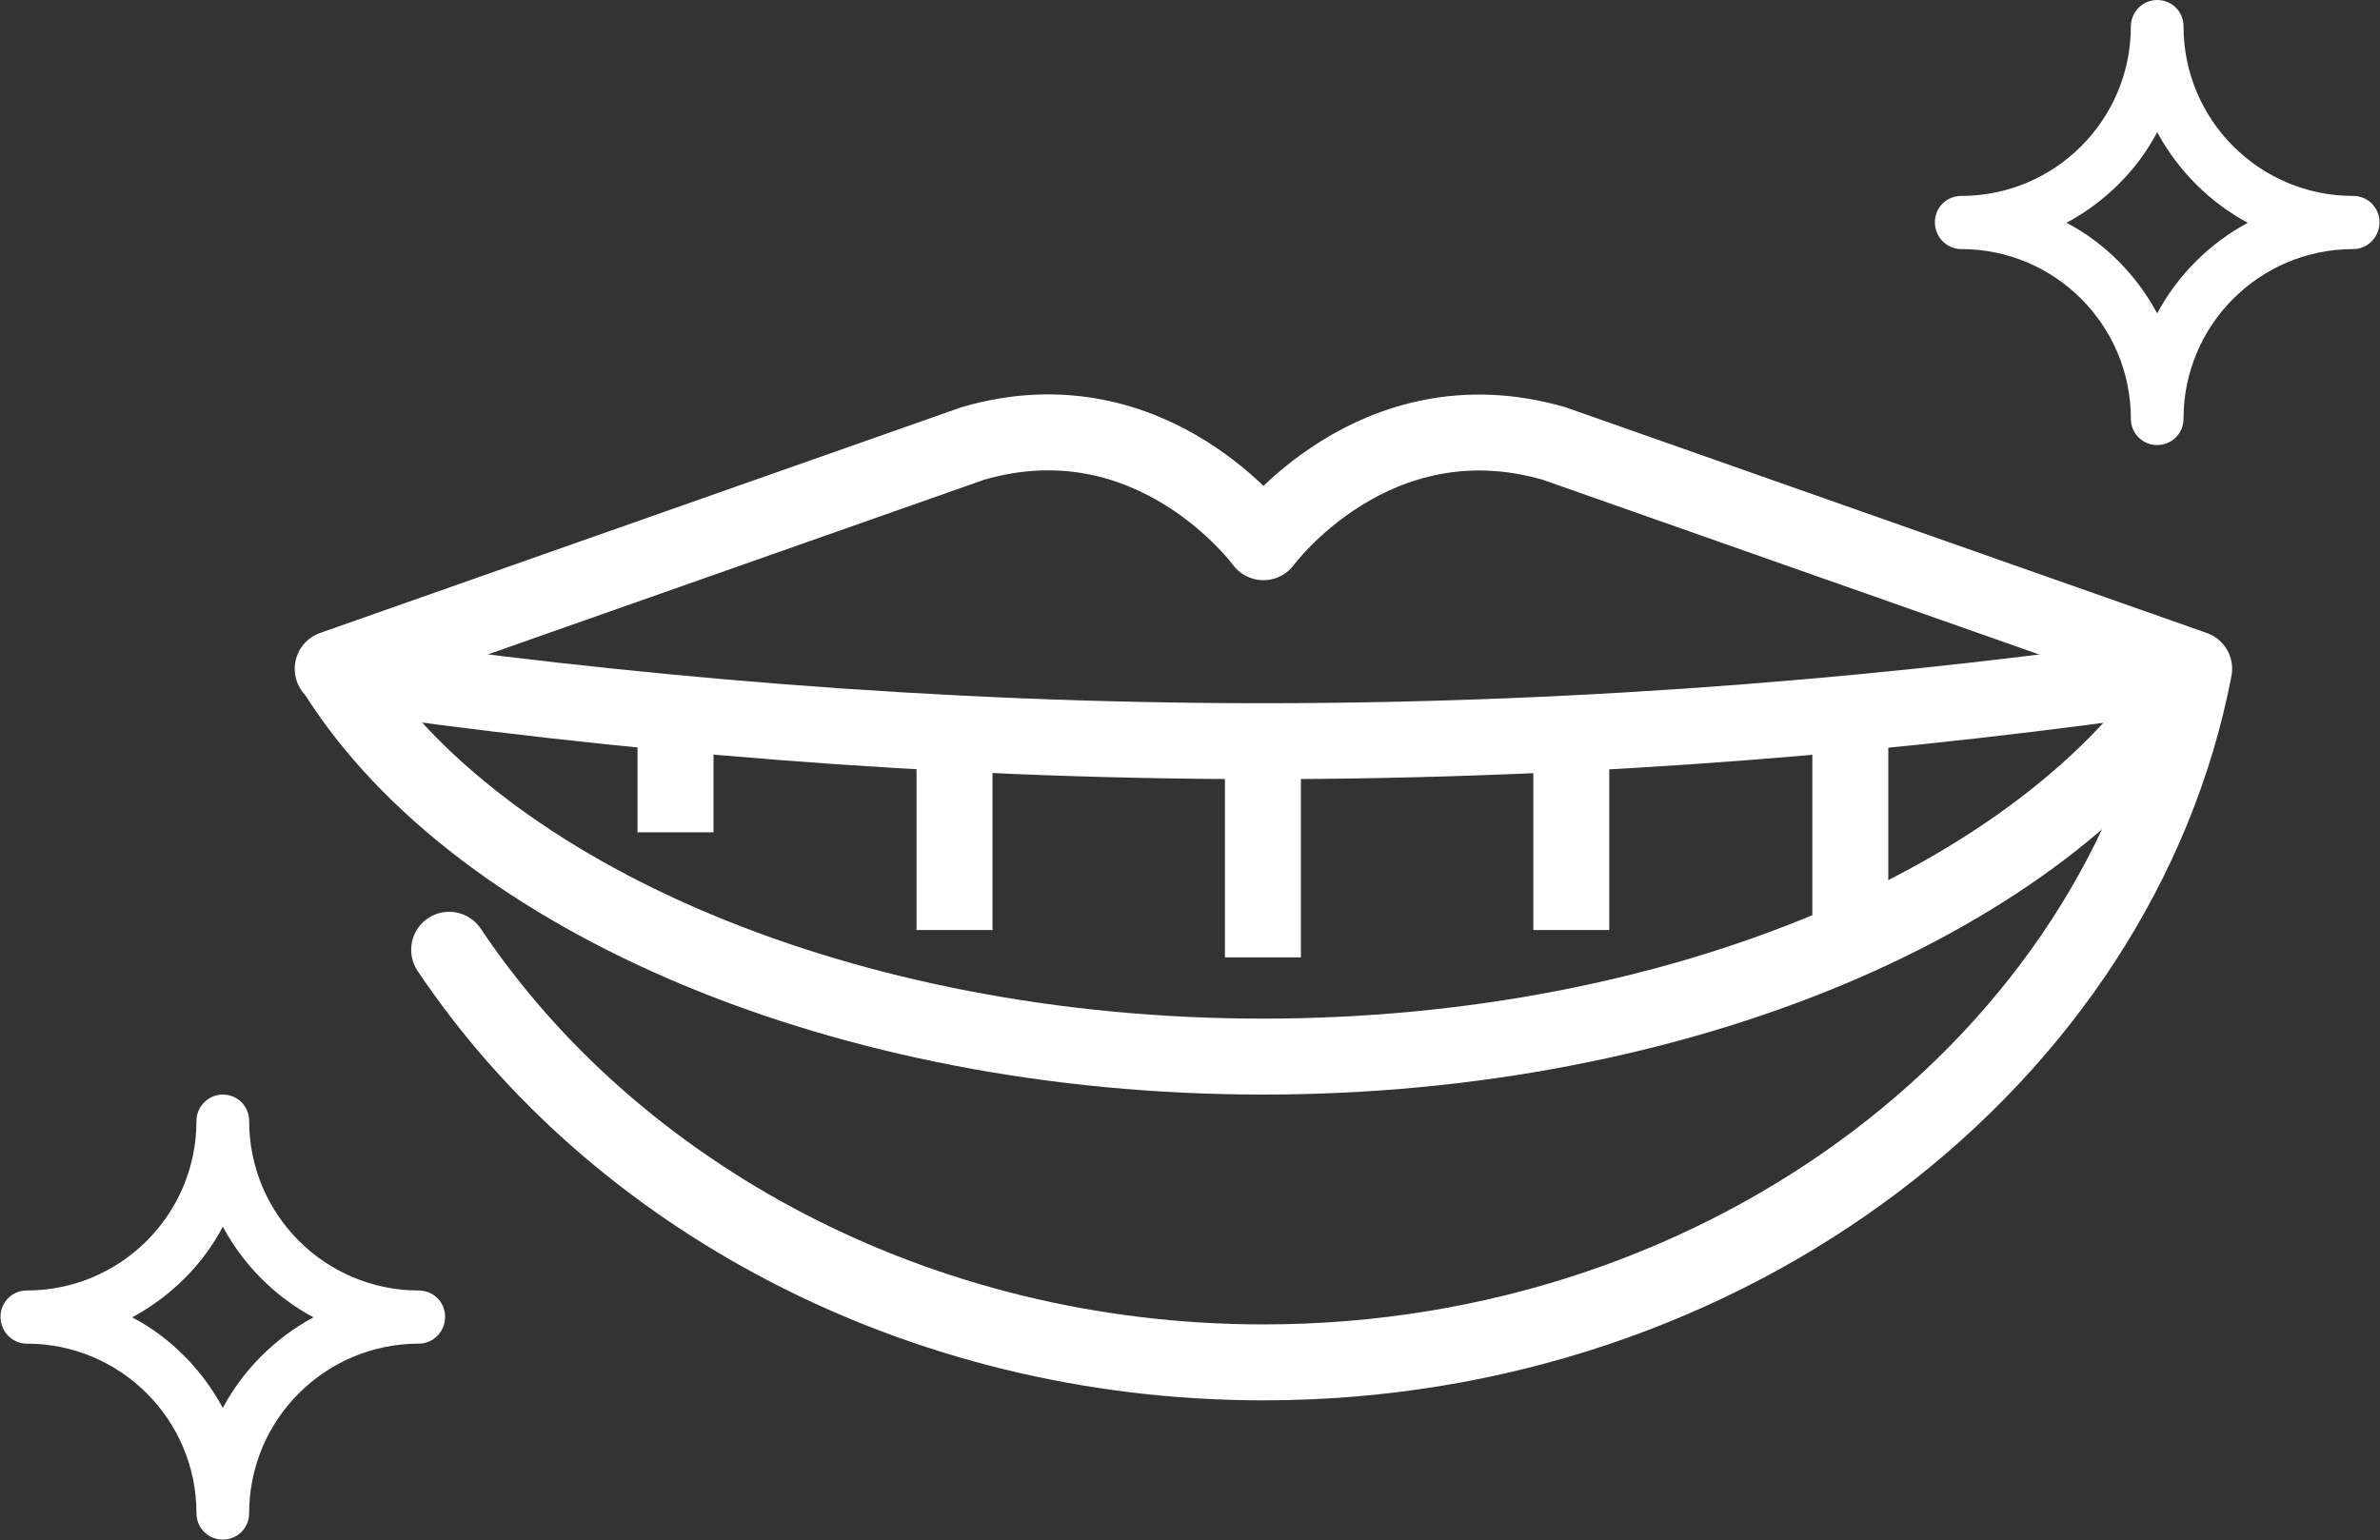<?xml version="1.0" encoding="UTF-8"?><svg id="Layer_2" xmlns="http://www.w3.org/2000/svg" viewBox="0 0 47 30.42"><rect x="0" y="0" width="47" height="30.42" fill="#333333" stroke="none"/><defs><style>.cls-1{fill:#fff;}.cls-2{stroke-linecap:round;}.cls-2,.cls-3{fill:none;stroke:#fff;stroke-linejoin:round;stroke-width:1.5px;}</style></defs><g id="_レイヤー_3"><path class="cls-3" d="m6.65,13.31c2.81,4.44,10.05,7.56,18.29,7.56s15.48-3.13,18.29-7.56"/><path class="cls-2" d="m8.87,18.76c3.24,4.84,9.23,8.15,16.08,8.15,9.23,0,16.91-6.03,18.38-13.7l-12.64-4.45c-3.56-1.03-5.74,1.95-5.74,1.95,0,0-2.18-2.99-5.74-1.95l-12.64,4.45"/><path class="cls-3" d="m6.7,13.29c5.46.79,11.67,1.35,18.24,1.35s12.78-.55,18.25-1.35"/><line class="cls-3" x1="24.94" y1="14.84" x2="24.94" y2="18.91"/><line class="cls-3" x1="18.85" y1="14.53" x2="18.85" y2="18.37"/><line class="cls-3" x1="13.34" y1="14.22" x2="13.34" y2="16.44"/><line class="cls-3" x1="31.03" y1="14.53" x2="31.03" y2="18.37"/><line class="cls-3" x1="36.54" y1="14.22" x2="36.54" y2="18.7"/><path class="cls-1" d="m42.6,0c-.29,0-.52.24-.52.52,0,1.85-1.5,3.35-3.35,3.35-.29,0-.52.23-.52.52s.23.53.52.53c1.85,0,3.35,1.5,3.35,3.35,0,.29.23.52.52.52s.52-.23.52-.52c0-1.85,1.5-3.35,3.35-3.35.29,0,.52-.24.52-.53s-.23-.52-.52-.52c-1.85,0-3.35-1.5-3.35-3.35,0-.29-.23-.52-.52-.52Zm1.79,4.4c-.76.41-1.39,1.04-1.79,1.79-.41-.76-1.03-1.39-1.79-1.79.76-.41,1.39-1.03,1.79-1.79.41.76,1.04,1.39,1.79,1.79Z"/><path class="cls-1" d="m4.4,21.62c-.29,0-.52.24-.52.52,0,1.85-1.5,3.35-3.35,3.35-.29,0-.52.23-.52.52s.23.53.52.53c1.85,0,3.35,1.5,3.35,3.35,0,.29.23.52.52.52s.52-.23.52-.52c0-1.85,1.5-3.35,3.35-3.35.29,0,.52-.24.52-.53s-.23-.52-.52-.52c-1.85,0-3.35-1.5-3.35-3.35,0-.29-.23-.52-.52-.52Zm1.79,4.4c-.76.41-1.39,1.04-1.79,1.79-.41-.76-1.03-1.39-1.79-1.79.76-.41,1.39-1.03,1.79-1.79.41.76,1.04,1.39,1.79,1.79Z"/></g></svg>